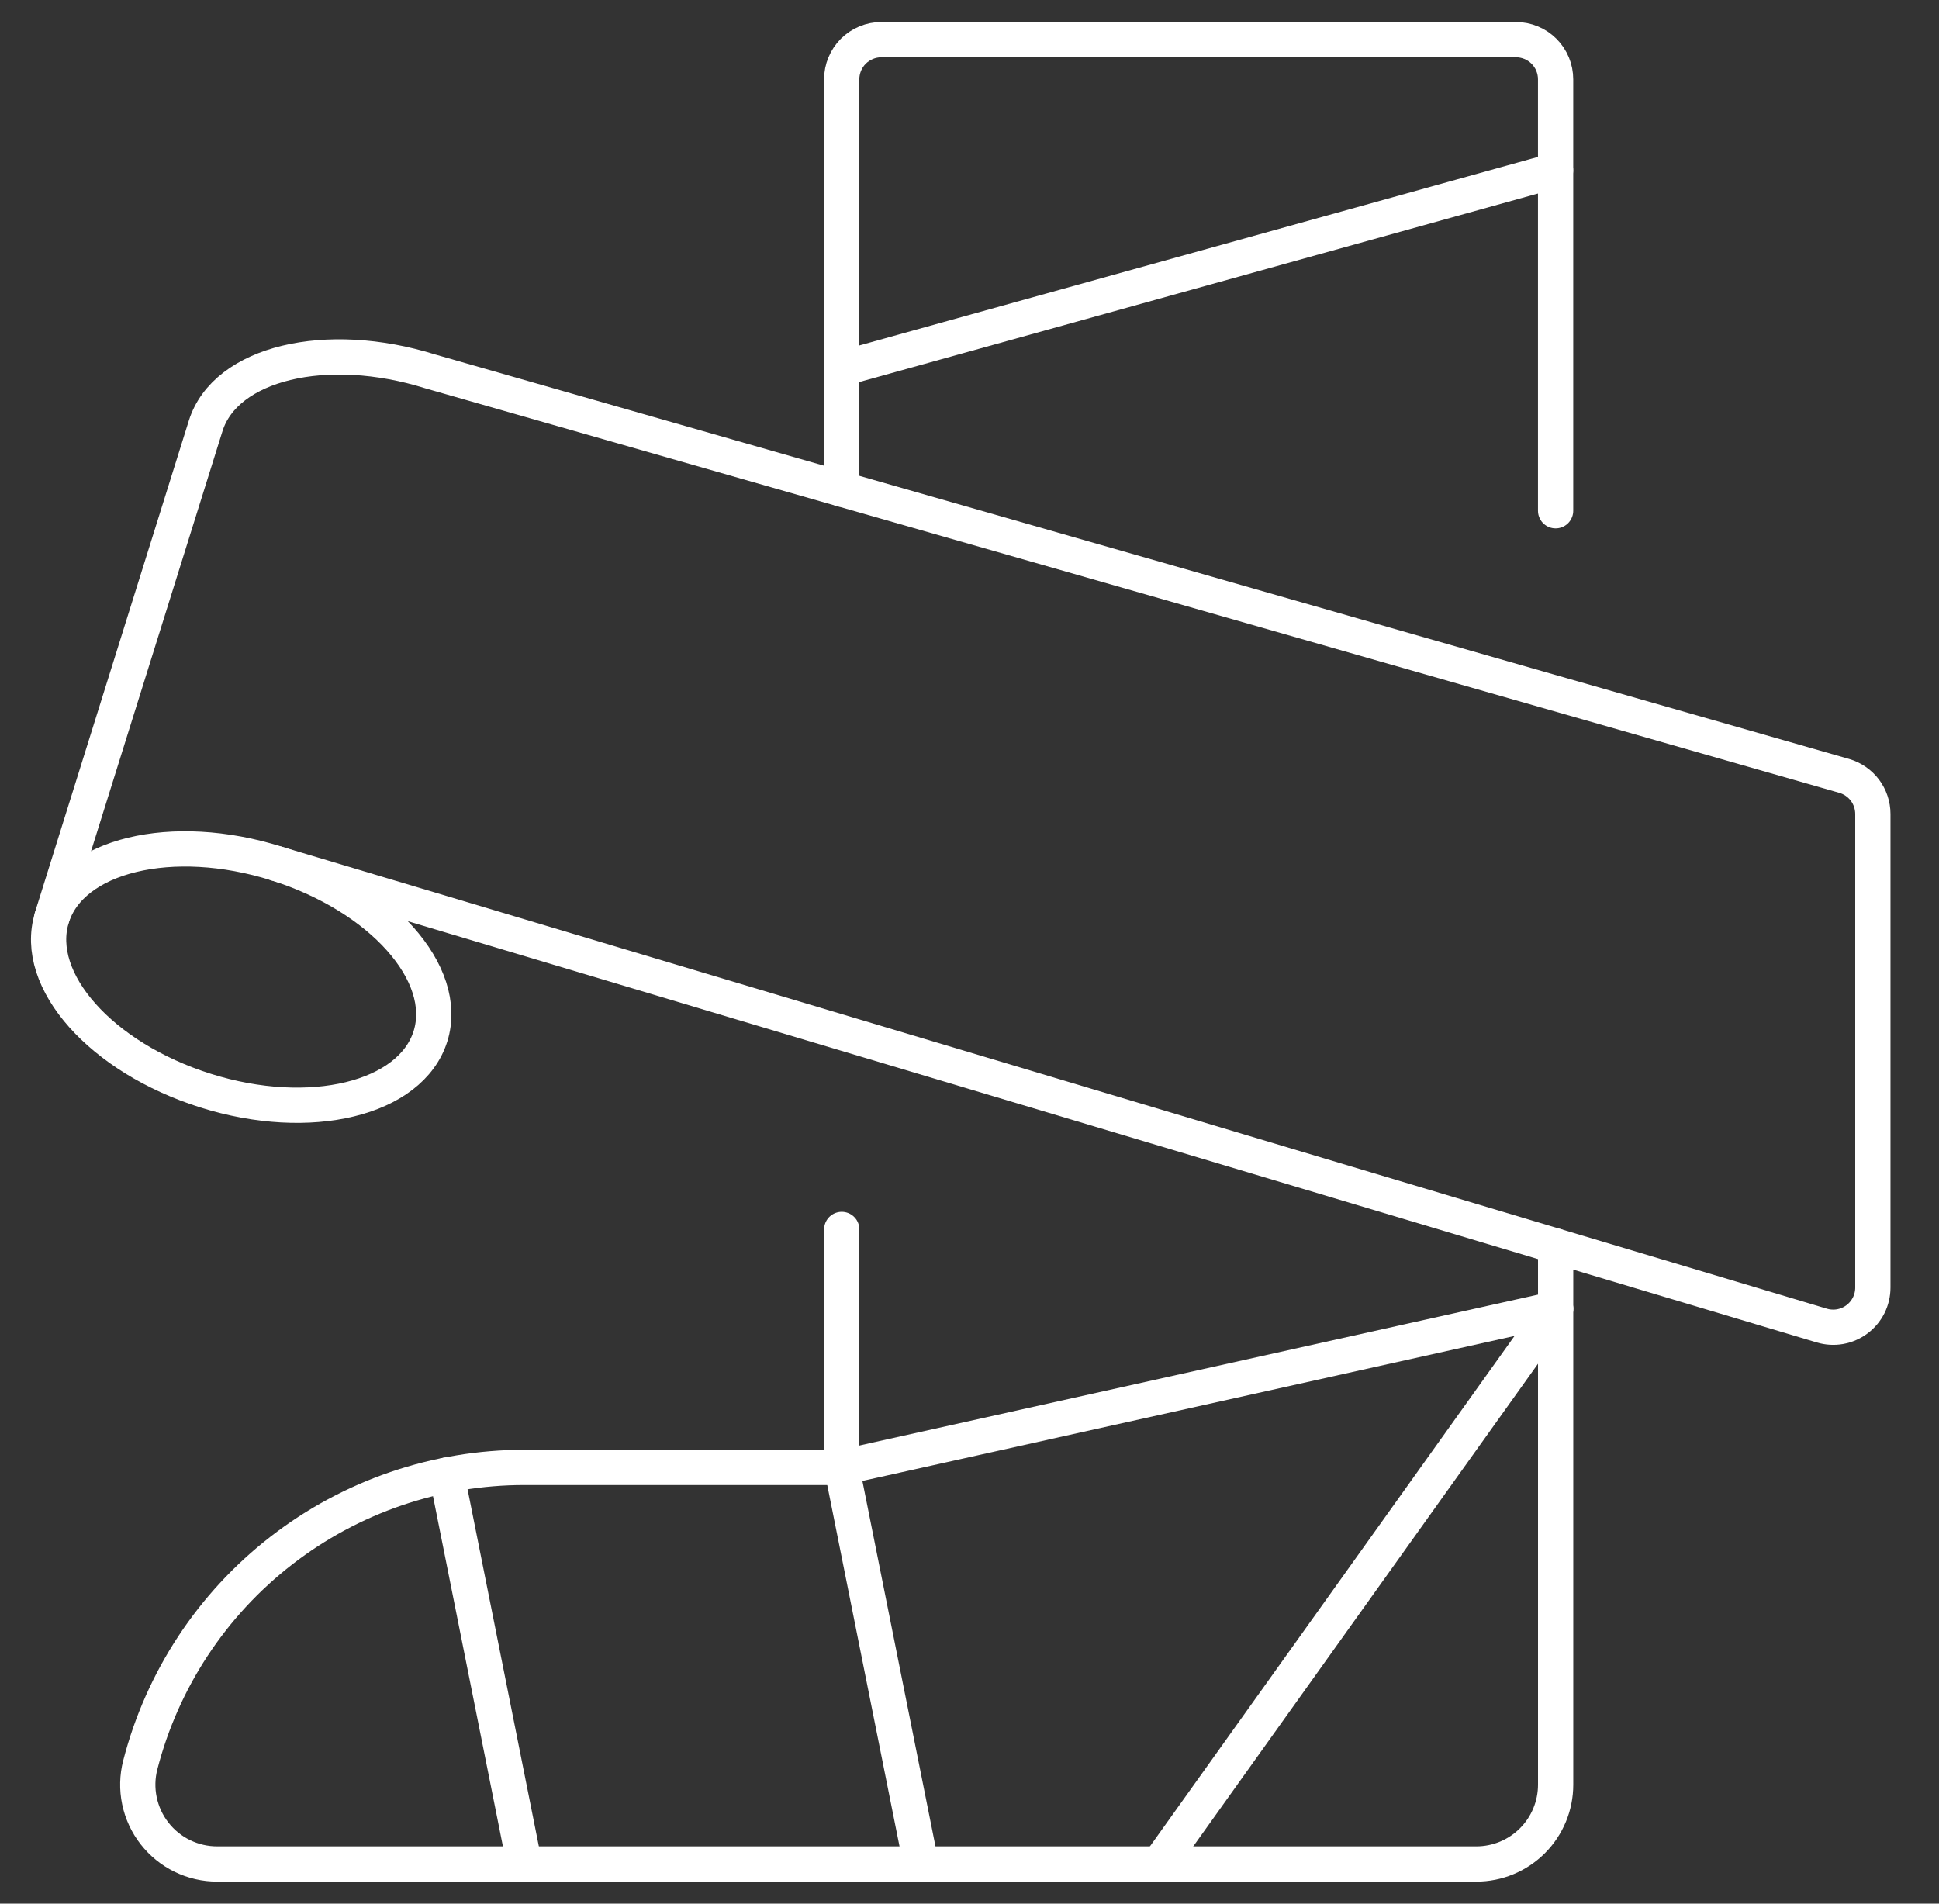 <svg width="55" height="54" viewBox="0 0 55 54" fill="none" xmlns="http://www.w3.org/2000/svg">
<rect x="0" y="0" width="55" height="54" fill="#333333" stroke="none"/>
<g clip-path="url(#clip0_241_5232)">
<path d="M44.125 14.488V2.25C44.125 1.952 44.007 1.665 43.795 1.454C43.584 1.244 43.298 1.125 43 1.125H25C24.702 1.125 24.416 1.244 24.204 1.454C23.994 1.665 23.875 1.952 23.875 2.25V13.876" stroke="white" stroke-linecap="round" stroke-linejoin="round"/>
<path d="M23.876 34.875V41.625H14.876C12.381 41.624 9.956 42.453 7.984 43.981C6.011 45.509 4.602 47.649 3.979 50.065C3.893 50.398 3.885 50.746 3.955 51.082C4.025 51.419 4.171 51.735 4.382 52.006C4.593 52.277 4.863 52.497 5.172 52.647C5.481 52.798 5.82 52.876 6.164 52.875H41.876C42.473 52.875 43.045 52.638 43.467 52.216C43.889 51.794 44.126 51.222 44.126 50.625V35.345" stroke="white" stroke-linecap="round" stroke-linejoin="round"/>
<path d="M12.21 29.396C11.649 31.174 8.796 31.871 5.833 30.938C2.87 30.004 0.926 27.817 1.47 26.037C2.015 24.257 4.884 23.562 7.847 24.496C10.81 25.43 12.765 27.617 12.21 29.396Z" stroke="white" stroke-linecap="round" stroke-linejoin="round"/>
<path d="M23.887 41.625L44.126 37.125" stroke="white" stroke-linecap="round" stroke-linejoin="round"/>
<path d="M23.879 10.456L44.124 4.831" stroke="white" stroke-linecap="round" stroke-linejoin="round"/>
<path d="M44.125 37.125L32.875 52.875" stroke="white" stroke-linecap="round" stroke-linejoin="round"/>
<path d="M23.875 41.625L26.125 52.875" stroke="white" stroke-linecap="round" stroke-linejoin="round"/>
<path d="M12.672 41.841L14.875 52.875" stroke="white" stroke-linecap="round" stroke-linejoin="round"/>
<path d="M7.845 24.496L51.678 37.602C51.845 37.652 52.023 37.662 52.195 37.632C52.368 37.601 52.531 37.531 52.671 37.426C52.812 37.322 52.926 37.185 53.005 37.029C53.083 36.872 53.124 36.7 53.124 36.524V23.09C53.124 22.846 53.044 22.608 52.898 22.413C52.751 22.219 52.544 22.077 52.31 22.009L12.21 10.537C9.249 9.61 6.392 10.3 5.834 12.08L1.469 26.03" stroke="white" stroke-linecap="round" stroke-linejoin="round"/>
</g>
<defs>
<clipPath id="clip0_241_5232">
<rect width="54" height="54" fill="white" transform="translate(0.25)"/>
</clipPath>
</defs>
</svg>
